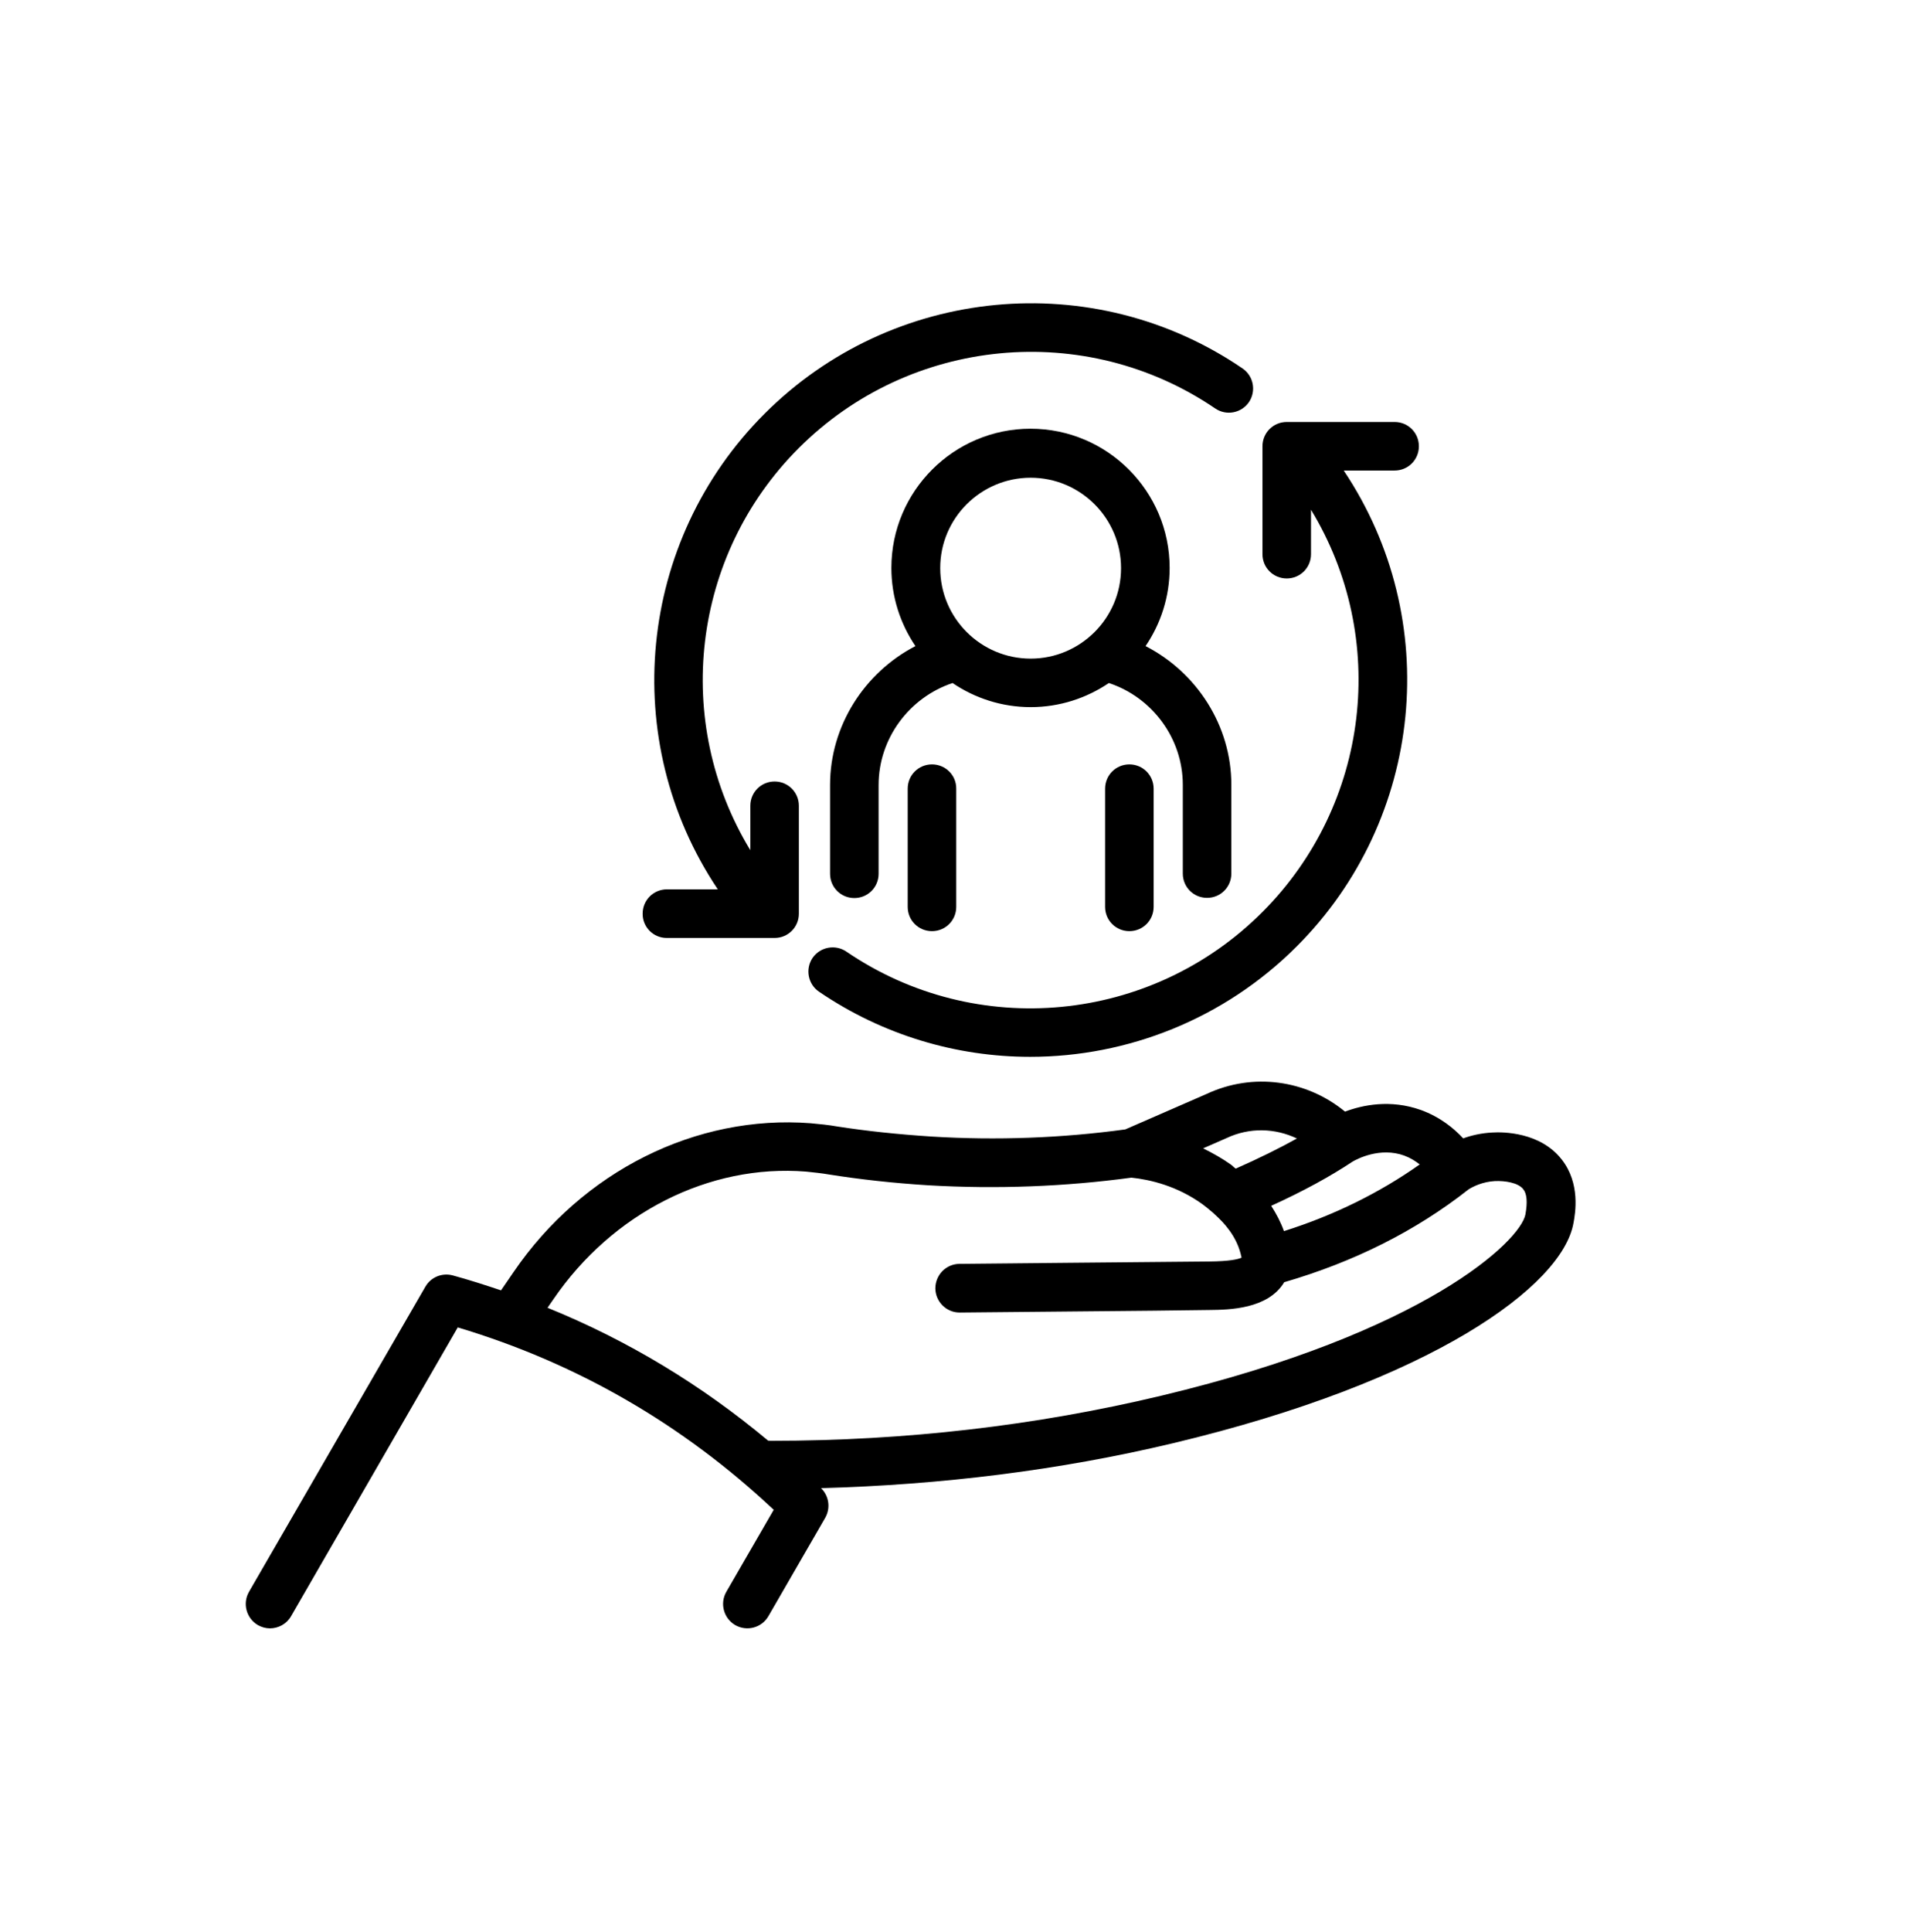 <?xml version="1.0" encoding="utf-8"?>
<!-- Generator: Adobe Illustrator 26.0.3, SVG Export Plug-In . SVG Version: 6.00 Build 0)  -->
<svg version="1.1" id="Calque_1" xmlns="http://www.w3.org/2000/svg" xmlns:xlink="http://www.w3.org/1999/xlink" x="0px" y="0px"
	 viewBox="0 0 300 304" style="enable-background:new 0 0 300 304;" xml:space="preserve">
<path d="M234.9,178.18c-1.73,0.08-3.3,0.45-4.6,0.92c-1.47-1.59-3.64-3.37-6.67-4.47c-4.79-1.7-9.16-0.78-11.93,0.26
	c-6.09-5.02-14.52-6.17-21.74-2.8l-12.84,5.6c-9.94,1.36-20.22,1.75-30.53,1.12c-5.21-0.34-10.2-0.86-14.86-1.59
	c-1.36-0.24-2.7-0.37-4.13-0.5c-18.02-1.39-35.92,7.53-46.75,23.39l-1.99,2.9c-2.51-0.84-5.02-1.65-7.59-2.35
	c-1.68-0.45-3.45,0.26-4.32,1.78l-27.76,48c-1.05,1.83-0.42,4.16,1.39,5.23c0.6,0.34,1.26,0.52,1.91,0.52
	c1.31,0,2.62-0.68,3.32-1.91l26.24-45.44c18.73,5.6,35.42,15.25,49.73,28.7l-7.46,12.9c-1.05,1.83-0.42,4.16,1.39,5.23
	c1.83,1.05,4.16,0.45,5.23-1.39l8.95-15.49c0.86-1.52,0.6-3.4-0.63-4.63l-0.03-0.03c18.89-0.52,37.49-2.8,55.36-7.06
	c40.83-9.73,61.32-24.77,63.07-34.64c0.29-1.54,1.12-6.25-1.86-10.02C242.43,178.1,236.58,178.07,234.9,178.18L234.9,178.18z
	 M212.9,182.75c0.68-0.39,4.29-2.33,8.13-0.94c0.99,0.37,1.75,0.86,2.43,1.39c-6.33,4.47-13.5,8.01-21.37,10.49
	c-0.5-1.39-1.18-2.7-2.01-3.98C205.2,187.38,209.34,185.11,212.9,182.75L212.9,182.75z M193.09,179.04
	c3.58-1.68,7.61-1.57,11.04,0.08c-2.77,1.54-5.94,3.11-9.63,4.74c-0.26-0.18-0.45-0.39-0.71-0.6c-1.39-0.99-2.88-1.83-4.42-2.59
	L193.09,179.04z M240.1,191.05c-0.73,4.13-15.7,18.6-57.34,28.54c-19.7,4.71-40.28,7.09-61.24,7.09c-0.21,0-0.42,0-0.63-0.03
	c-10.52-8.79-22.1-15.78-34.71-20.9l0.92-1.33c9.29-13.6,24.56-21.32,39.79-20.09c1.18,0.13,2.38,0.24,3.58,0.45
	c4.92,0.78,10.15,1.36,15.62,1.7c10.8,0.63,21.56,0.21,31.99-1.2c2.98,0.31,7.22,1.31,11.2,4.19c0.37,0.26,0.94,0.73,1.62,1.31
	c0.1,0.1,0.21,0.18,0.31,0.29c1.52,1.36,3.32,3.37,4.05,6.12c0.08,0.29,0.13,0.52,0.16,0.68c-0.57,0.26-1.91,0.57-5.1,0.6
	l-8.76,0.08c-7.74,0.08-18.13,0.16-30.55,0.29c-2.12,0.03-3.79,1.75-3.79,3.87c0.03,2.09,1.73,3.79,3.82,3.79h0.05
	c12.4-0.13,22.79-0.21,30.53-0.29l8.79-0.11c3.03-0.03,9.18-0.13,11.72-4.37c10.91-3.17,20.67-8.03,29.01-14.6
	c0.71-0.45,2.2-1.2,4.13-1.31c1.62-0.08,3.69,0.26,4.47,1.26C240.34,187.8,240.44,189.14,240.1,191.05L240.1,191.05z"/>
<path d="M130.65,123.5v13.97c0,2.12,1.7,3.82,3.82,3.82c2.12,0,3.82-1.7,3.82-3.82V123.5c0-7.3,4.81-13.76,11.64-16.04
	c3.51,2.38,7.74,3.79,12.3,3.79c4.55,0,8.79-1.41,12.3-3.79c6.83,2.25,11.64,8.71,11.64,16.01v13.97c0,2.12,1.7,3.82,3.82,3.82
	s3.82-1.7,3.82-3.82v-13.97c0-9.31-5.44-17.68-13.5-21.82c2.38-3.51,3.79-7.74,3.79-12.3c0-12.06-9.81-21.9-21.9-21.9
	c-12.06,0-21.9,9.81-21.9,21.9c0,4.55,1.41,8.79,3.79,12.3C136.09,105.79,130.65,114.16,130.65,123.5L130.65,123.5z M162.22,75.16
	c7.85,0,14.23,6.38,14.23,14.23s-6.38,14.23-14.23,14.23s-14.23-6.38-14.23-14.23C147.97,81.54,154.38,75.16,162.22,75.16z"/>
<path d="M177.76,120.26c-2.12,0-3.82,1.7-3.82,3.82v18.6c0,2.12,1.7,3.82,3.82,3.82s3.82-1.7,3.82-3.82v-18.6
	C181.58,121.96,179.88,120.26,177.76,120.26L177.76,120.26z"/>
<path d="M146.69,120.26c-2.12,0-3.82,1.7-3.82,3.82v18.6c0,2.12,1.7,3.82,3.82,3.82s3.82-1.7,3.82-3.82v-18.6
	C150.53,121.96,148.81,120.26,146.69,120.26L146.69,120.26z"/>
<path d="M133.21,149.71c-1.75-1.18-4.11-0.73-5.31,0.99c-1.18,1.75-0.73,4.13,0.99,5.31c10.1,6.88,21.71,10.26,33.25,10.26
	c15.3,0,30.5-5.91,41.96-17.37c20.04-20.04,23.1-51.43,7.4-74.87h8.01c2.12,0,3.82-1.7,3.82-3.82s-1.7-3.82-3.82-3.82h-16.98
	c-2.12,0-3.82,1.7-3.82,3.82v16.98c0,2.12,1.7,3.82,3.82,3.82s3.82-1.7,3.82-3.82v-6.99c12.27,20.17,9.26,46.35-7.64,63.28
	C181.19,161.04,153.65,163.66,133.21,149.71L133.21,149.71z"/>
<path d="M104.94,147.57h16.98c2.12,0,3.82-1.7,3.82-3.82v-16.98c0-2.12-1.7-3.82-3.82-3.82s-3.82,1.7-3.82,3.82v6.99
	c-12.27-20.17-9.29-46.35,7.61-63.25c17.53-17.53,45.1-20.17,65.56-6.25c1.75,1.2,4.13,0.73,5.31-0.99
	c1.18-1.75,0.73-4.13-1.02-5.31c-23.46-16.01-55.12-12.98-75.23,7.14c-20.01,20.01-23.05,51.4-7.35,74.82h-8.01
	c-2.12,0-3.82,1.7-3.82,3.82C101.12,145.84,102.82,147.57,104.94,147.57L104.94,147.57z"/>
</svg>

